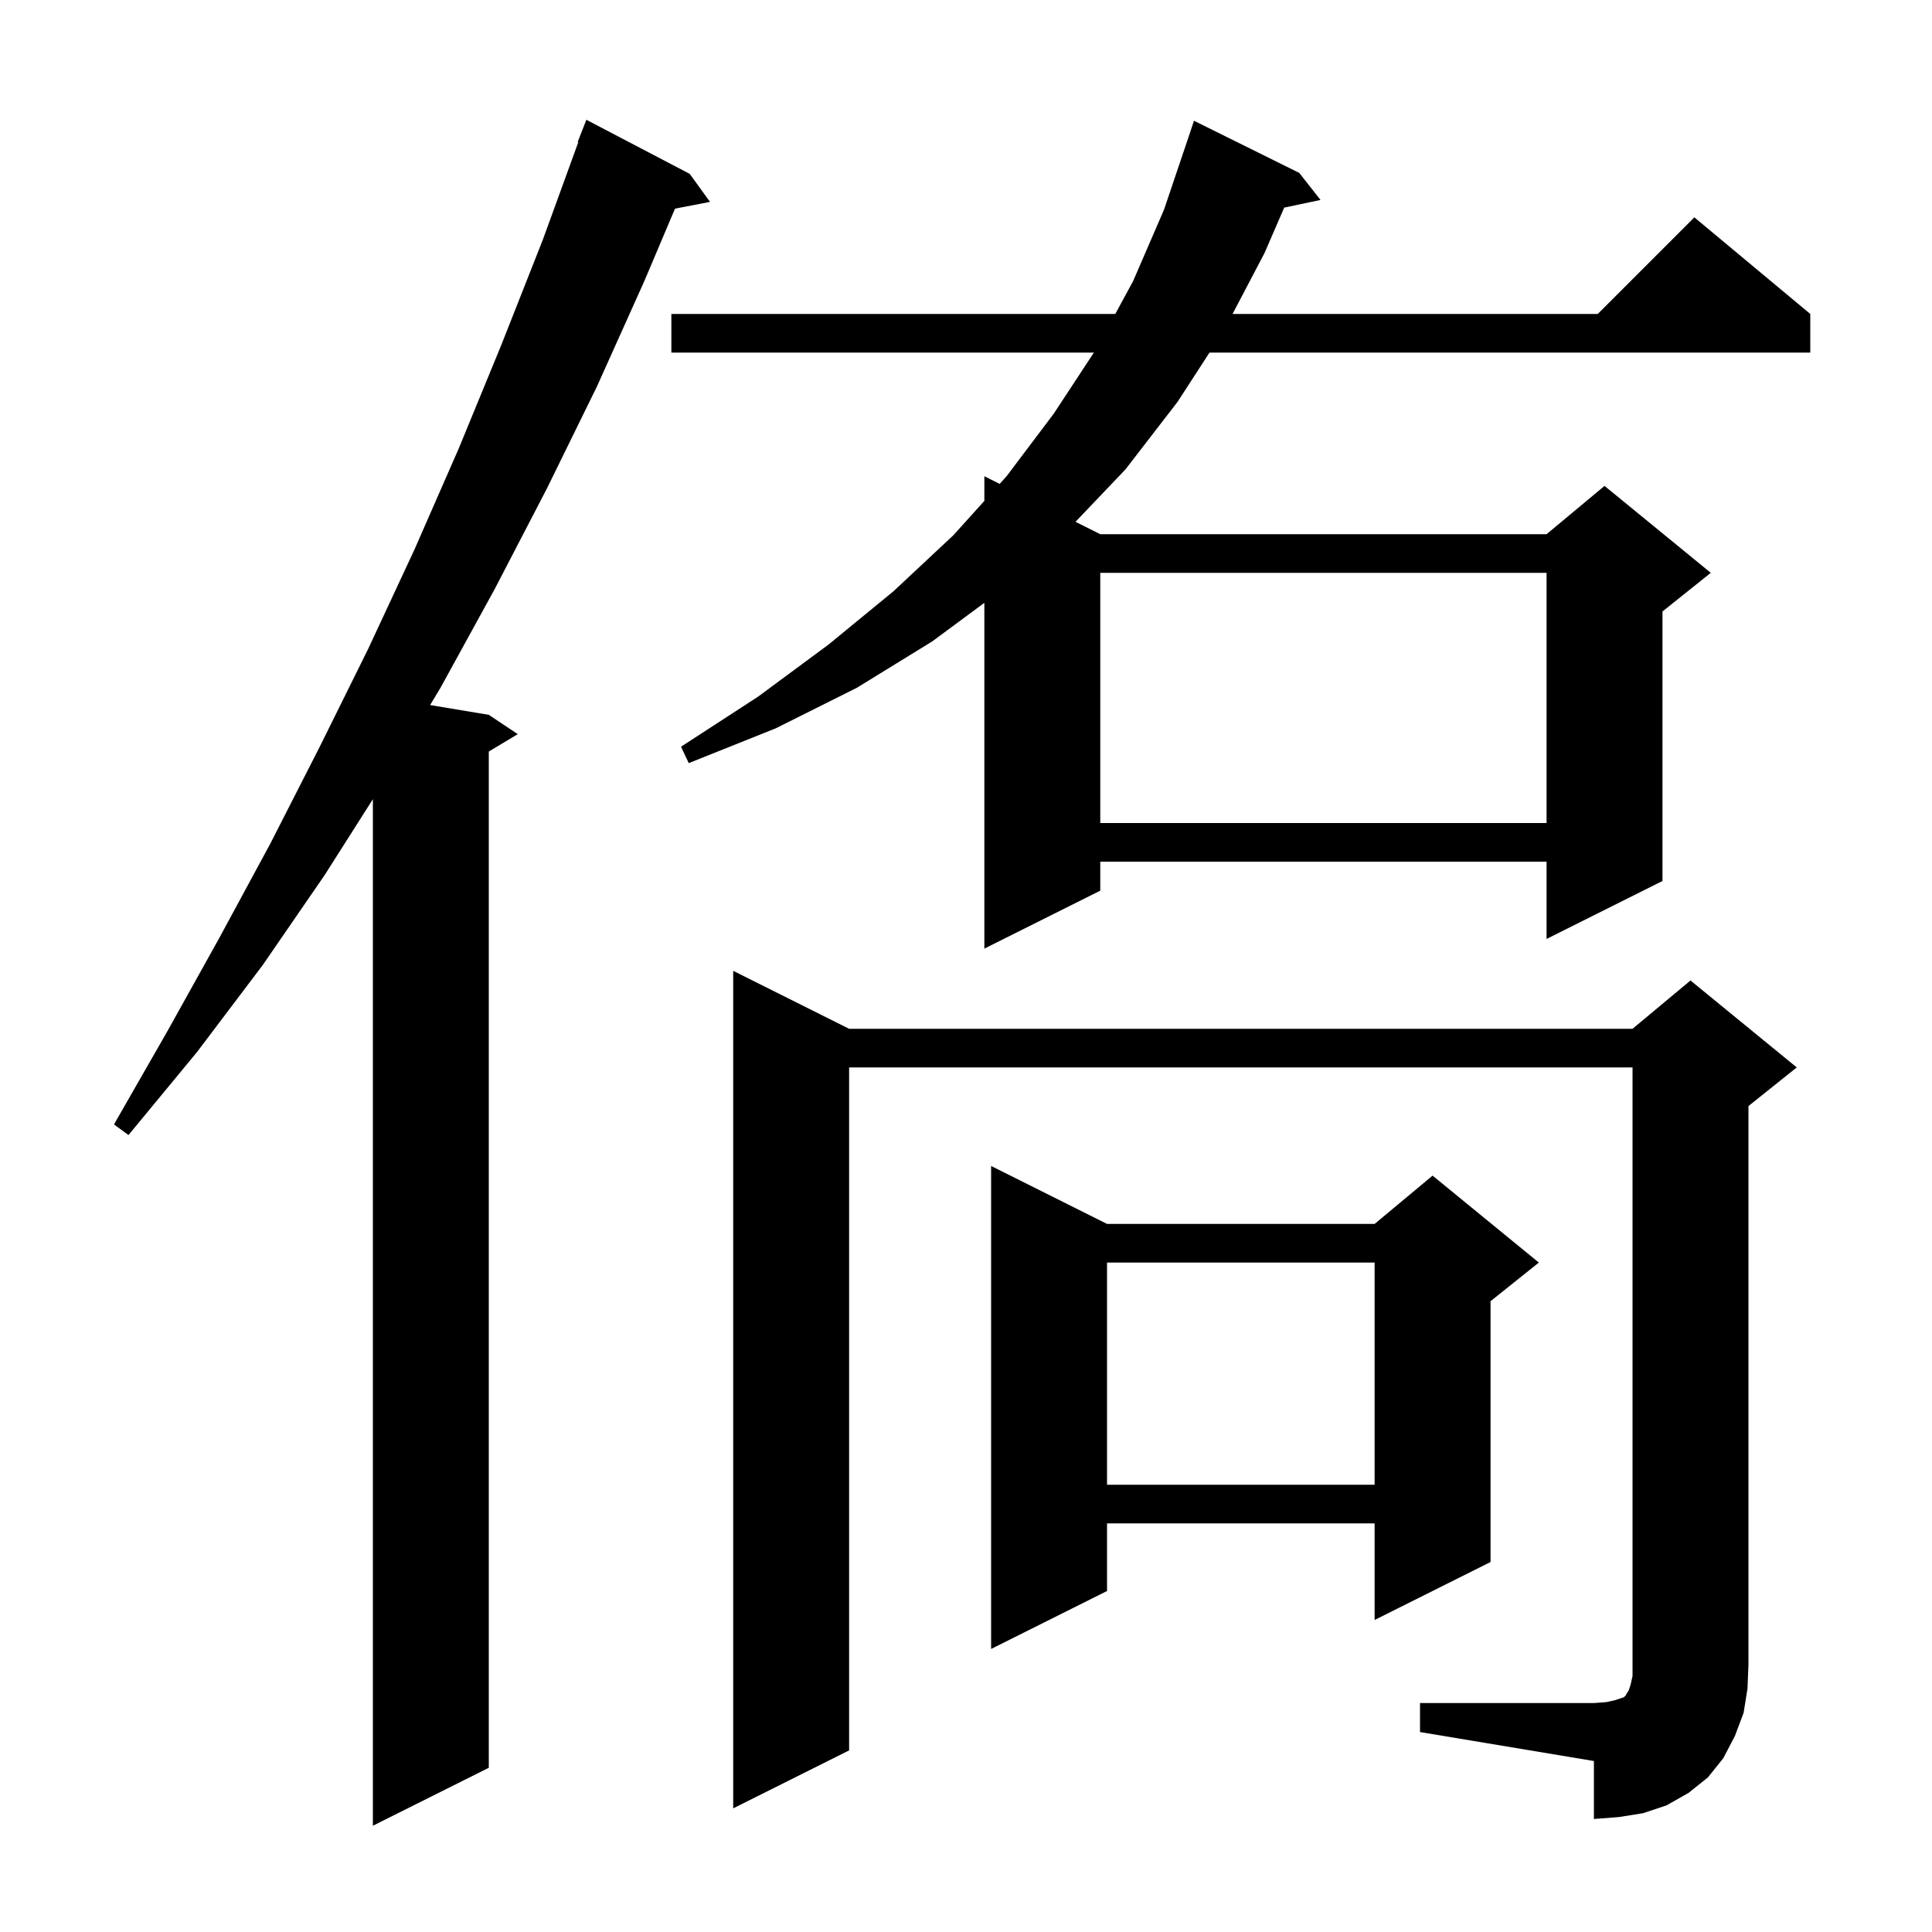 <svg xmlns="http://www.w3.org/2000/svg" xmlns:xlink="http://www.w3.org/1999/xlink" version="1.1" baseProfile="full" viewBox="0 0 200 200" width="200" height="200"><g fill="currentColor"><path d="M 71.4 18.0 L 73.5 20.9 L 69.876 21.599 L 66.7 29.1 L 61.8 40.0 L 56.6 50.6 L 51.2 61.0 L 45.6 71.2 L 44.524 72.987 L 50.6 74.0 L 53.6 76.0 L 50.6 77.8 L 50.6 183.0 L 38.6 189.0 L 38.6 82.731 L 33.6 90.6 L 27.2 99.9 L 20.4 108.9 L 13.3 117.5 L 11.8 116.4 L 17.3 106.8 L 22.7 97.1 L 28.0 87.3 L 33.1 77.3 L 38.1 67.2 L 42.9 56.9 L 47.5 46.4 L 51.9 35.7 L 56.2 24.8 L 59.866 14.719 L 59.8 14.7 L 60.7 12.4 Z M 147.0 176.3 L 165.0 176.3 L 166.3 176.2 L 167.2 176.0 L 168.1 175.7 L 168.3 175.5 L 168.4 175.3 L 168.6 175.0 L 168.8 174.4 L 169.0 173.5 L 169.0 110.5 L 87.9 110.5 L 87.9 181.2 L 75.9 187.2 L 75.9 100.5 L 87.9 106.5 L 169.0 106.5 L 175.0 101.5 L 186.0 110.5 L 181.0 114.5 L 181.0 172.3 L 180.9 174.8 L 180.5 177.3 L 179.6 179.7 L 178.4 182.0 L 176.8 184.0 L 174.8 185.6 L 172.5 186.9 L 170.1 187.7 L 167.6 188.1 L 165.0 188.3 L 165.0 182.3 L 147.0 179.3 Z M 114.6 126.7 L 142.3 126.7 L 148.3 121.7 L 159.3 130.7 L 154.3 134.7 L 154.3 161.7 L 142.3 167.7 L 142.3 157.7 L 114.6 157.7 L 114.6 164.7 L 102.6 170.7 L 102.6 120.7 Z M 114.6 130.7 L 114.6 153.7 L 142.3 153.7 L 142.3 130.7 Z M 134.5 17.9 L 136.7 20.7 L 132.942 21.491 L 130.9 26.2 L 127.593 32.5 L 165.4 32.5 L 175.4 22.5 L 187.4 32.5 L 187.4 36.5 L 125.208 36.5 L 121.9 41.6 L 116.5 48.6 L 111.336 54.018 L 113.9 55.3 L 160.1 55.3 L 166.1 50.3 L 177.1 59.3 L 172.1 63.3 L 172.1 91.2 L 160.1 97.2 L 160.1 89.2 L 113.9 89.2 L 113.9 92.2 L 101.9 98.2 L 101.9 62.405 L 96.5 66.4 L 88.7 71.2 L 80.3 75.4 L 71.3 79.0 L 70.5 77.3 L 78.5 72.1 L 85.8 66.7 L 92.5 61.2 L 98.7 55.4 L 101.9 51.851 L 101.9 49.3 L 103.485 50.093 L 104.2 49.3 L 109.1 42.8 L 113.237 36.5 L 69.5 36.5 L 69.5 32.5 L 115.454 32.5 L 117.3 29.1 L 120.5 21.7 L 123.1 14.0 L 123.6 12.5 Z M 113.9 59.3 L 113.9 85.2 L 160.1 85.2 L 160.1 59.3 Z "/></g></svg>